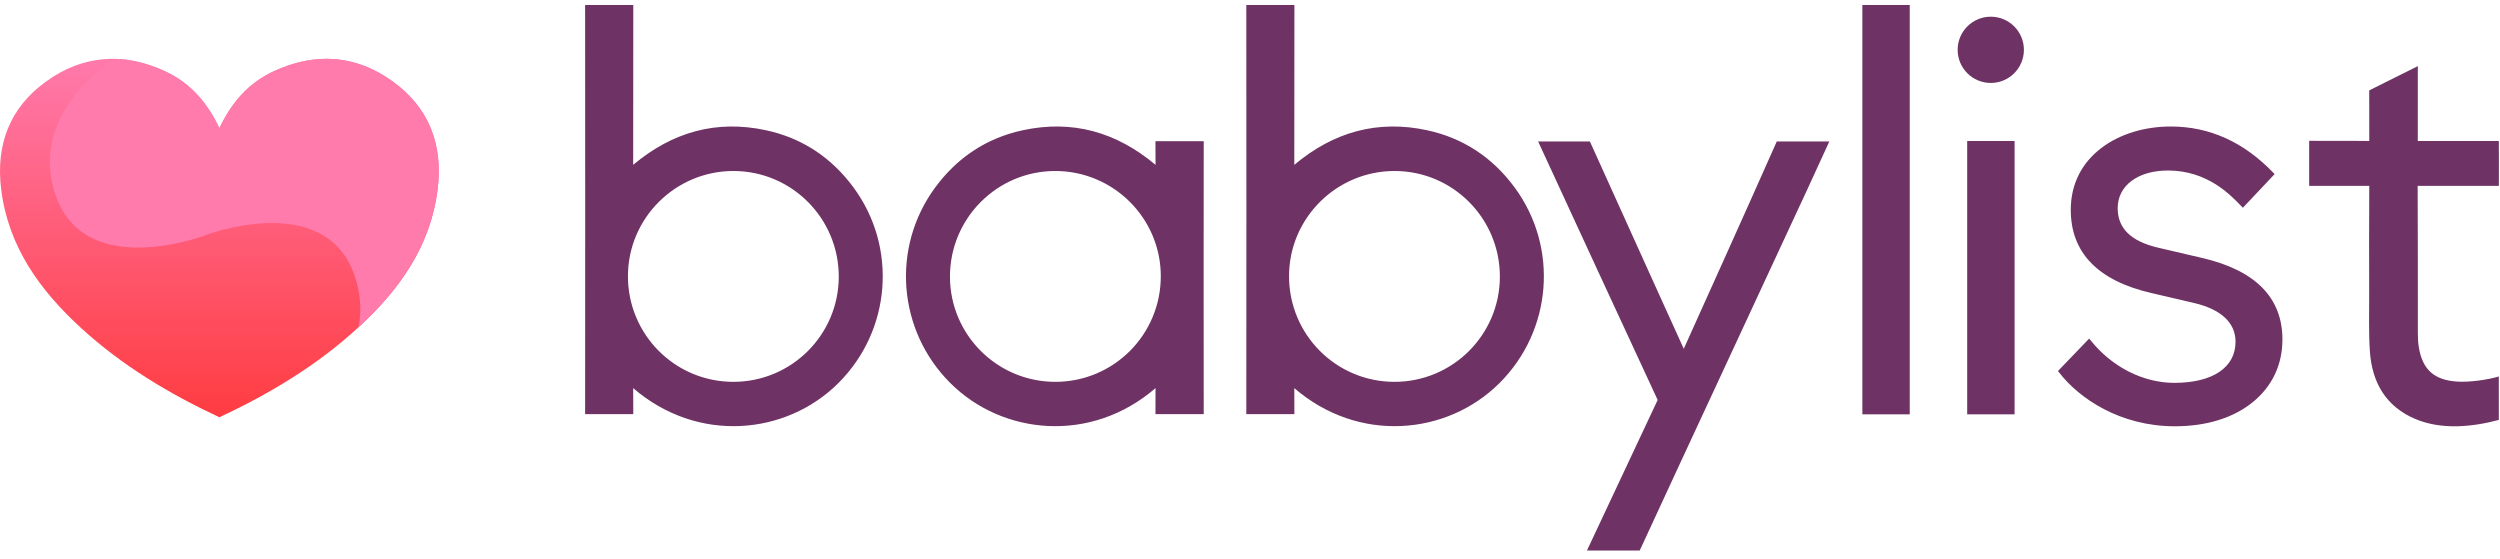 <svg class="Logo-styles__Logo__image__EKsn1" version="1.1" viewBox="0 0 170 38" xmlns="http://www.w3.org/2000/svg"><defs><linearGradient id="linearGradient-1" x1="50%" x2="50%" y1="101.644%" y2="2.565%"><stop offset="0%" stop-color="#FF3B3F"></stop><stop offset="100%" stop-color="#FF79AA"></stop></linearGradient></defs><g fill="none" fill-rule="evenodd" id="Symbols" stroke="none" stroke-width="1"><g id="Desktop-NAV-Logged-Out-BG" transform="translate(-731, -22)"><g id="LOGO-Option-B" transform="translate(731, 20)"><g id="LOGOMARK" transform="translate(0, 2)"><path d="M149.726,17.537 L146.711,16.832 C144.888,16.395 144.002,15.518 144.002,14.153 C144.002,12.623 145.376,11.595 147.421,11.595 C150.087,11.595 151.655,13.231 152.409,14.018 L152.515,14.128 L154.673,11.84 L154.578,11.741 C152.581,9.658 150.239,8.602 147.617,8.602 C145.826,8.602 144.158,9.113 142.922,10.041 C141.542,11.077 140.812,12.54 140.812,14.27 C140.812,17.193 142.669,19.099 146.331,19.935 L149.19,20.601 C151.039,21.036 152.016,21.949 152.016,23.241 C152.016,24.99 150.459,26.034 147.852,26.034 C145.737,26.034 143.612,24.956 142.168,23.15 L142.065,23.021 L139.944,25.228 L140.02,25.327 C141.384,27.097 144.168,28.987 147.891,28.987 C150.041,28.987 151.876,28.418 153.198,27.339 C154.511,26.268 155.205,24.797 155.205,23.084 C155.205,20.239 153.361,18.373 149.726,17.537 M71.775,25.965 C75.745,25.958 78.944,22.741 78.934,18.764 C78.924,14.826 75.705,11.626 71.756,11.628 C67.791,11.631 64.583,14.859 64.598,18.832 C64.612,22.78 67.823,25.971 71.775,25.965 Z M78.571,28.161 C78.57,28.163 78.576,26.384 78.577,26.392 C74.184,30.179 68.177,29.591 64.624,26.05 C61.039,22.478 60.588,16.829 63.594,12.747 C65.091,10.714 67.085,9.386 69.55,8.856 C72.901,8.134 75.895,8.96 78.577,11.209 L78.57,9.602 L81.853,9.603 C81.845,18.566 81.847,19.197 81.853,28.161 L78.571,28.161 Z M94.814,25.965 C90.844,25.958 87.646,22.741 87.655,18.764 C87.665,14.826 90.884,11.626 94.834,11.628 C98.798,11.631 102.006,14.859 101.991,18.832 C101.977,22.78 98.766,25.971 94.814,25.965 Z M88.018,28.161 C88.019,28.163 88.014,26.384 88.012,26.392 C92.405,30.179 98.413,29.591 101.965,26.05 C105.55,22.478 106.001,16.829 102.995,12.747 C101.498,10.714 99.504,9.386 97.039,8.856 C93.688,8.134 90.694,8.96 88.012,11.209 L88.02,0.341 L84.749,0.341 C84.758,9.304 84.755,19.197 84.749,28.161 L88.018,28.161 Z M49.859,25.965 C45.888,25.958 42.69,22.741 42.7,18.764 C42.71,14.826 45.929,11.626 49.878,11.628 C53.843,11.631 57.05,14.859 57.036,18.832 C57.022,22.78 53.811,25.971 49.859,25.965 Z M43.063,28.161 L39.788,28.161 C39.794,19.197 39.796,9.304 39.788,0.341 L43.064,0.341 L43.056,11.209 C45.738,8.96 48.733,8.134 52.084,8.856 C54.549,9.386 56.543,10.714 58.039,12.747 C61.046,16.829 60.594,22.478 57.009,26.05 C53.457,29.591 47.45,30.179 43.056,26.392 C43.058,26.384 43.064,28.163 43.063,28.161 Z M107.912,37.436 L112.721,27.197 C110.145,21.656 107.154,15.169 104.593,9.621 L108.113,9.621 C109.604,12.916 111.245,16.545 112.736,19.84 C113.305,21.1 113.878,22.358 114.496,23.716 C115.418,21.671 116.298,19.724 117.173,17.776 C118.328,15.208 119.681,12.196 120.82,9.621 L124.393,9.621 C123.886,10.723 123.408,11.777 122.924,12.822 C119.434,20.364 114.98,29.888 111.501,37.436 L107.912,37.436 Z M169.92,28.555 C168.09,29.041 166.011,29.243 164.23,28.486 C162.23,27.636 161.299,25.999 161.154,23.908 C161.065,22.622 161.107,21.326 161.104,20.035 C161.098,17.723 161.095,14.95 161.11,12.638 L157.024,12.637 L157.024,9.572 C158.124,9.594 160.009,9.57 161.11,9.587 L161.108,6.145 C162.131,5.638 163.324,5.045 164.412,4.497 L164.409,9.588 L169.92,9.586 C169.928,9.59 169.928,12.653 169.92,12.638 L164.401,12.638 C164.419,15.843 164.41,19.465 164.414,22.669 C164.415,22.971 164.427,23.277 164.474,23.574 C164.717,25.131 165.522,25.853 167.102,25.948 C167.937,25.998 169.116,25.837 169.919,25.601 L169.92,28.555 Z M126.64,28.173 L126.64,0.338 L129.862,0.338 L129.862,28.173 L126.64,28.173 Z M136.992,9.588 L136.992,28.173 L133.769,28.173 L133.769,9.586 L136.992,9.588 Z M137.626,3.388 C137.626,4.633 136.617,5.641 135.373,5.641 C134.129,5.641 133.12,4.633 133.12,3.388 C133.12,2.144 134.129,1.135 135.373,1.135 C136.617,1.135 137.626,2.144 137.626,3.388 Z" fill="#6F3264" id="WORDMARK"></path><g id="Group" transform="translate(0, 4)"><path d="M18.611,0.848 C16.847,1.663 15.71,3.038 14.921,4.717 L14.916,4.717 C14.127,3.038 12.989,1.663 11.226,0.848 C8.408,-0.456 5.656,-0.278 3.138,1.536 C0.655,3.324 -0.296,5.847 0.079,8.873 C0.563,12.787 2.719,15.745 5.522,18.313 C8.307,20.864 11.512,22.779 14.918,24.375 L14.919,24.375 C18.324,22.779 21.53,20.864 24.314,18.313 C27.117,15.745 29.273,12.787 29.758,8.873 C30.132,5.847 29.182,3.324 26.699,1.536 C25.264,0.502 23.753,0 22.198,0 C21.023,0 19.823,0.287 18.611,0.848" fill="url(#linearGradient-1)" id="Fill-1"></path><path d="M7.78,6.59340659e-05 C7.78,6.59340659e-05 1.745,3.688 3.824,9.388 C5.903,15.087 13.949,12.003 13.949,12.003 L13.942,12 C13.942,12 21.988,8.916 24.067,14.616 C24.548,15.934 24.594,17.145 24.382,18.227 L24.386,18.247 C27.154,15.694 29.277,12.753 29.758,8.873 C30.132,5.846 29.182,3.324 26.698,1.536 C24.18,-0.278 21.428,-0.456 18.611,0.848 C16.847,1.663 15.71,3.038 14.921,4.717 L14.916,4.717 C14.127,3.038 12.989,1.663 11.226,0.848 C10.046,0.302 8.879,0.016 7.735,0.001 L7.78,6.59340659e-05 Z" fill="#FF7BAC" id="Fill-4"></path></g></g></g></g></g></svg>